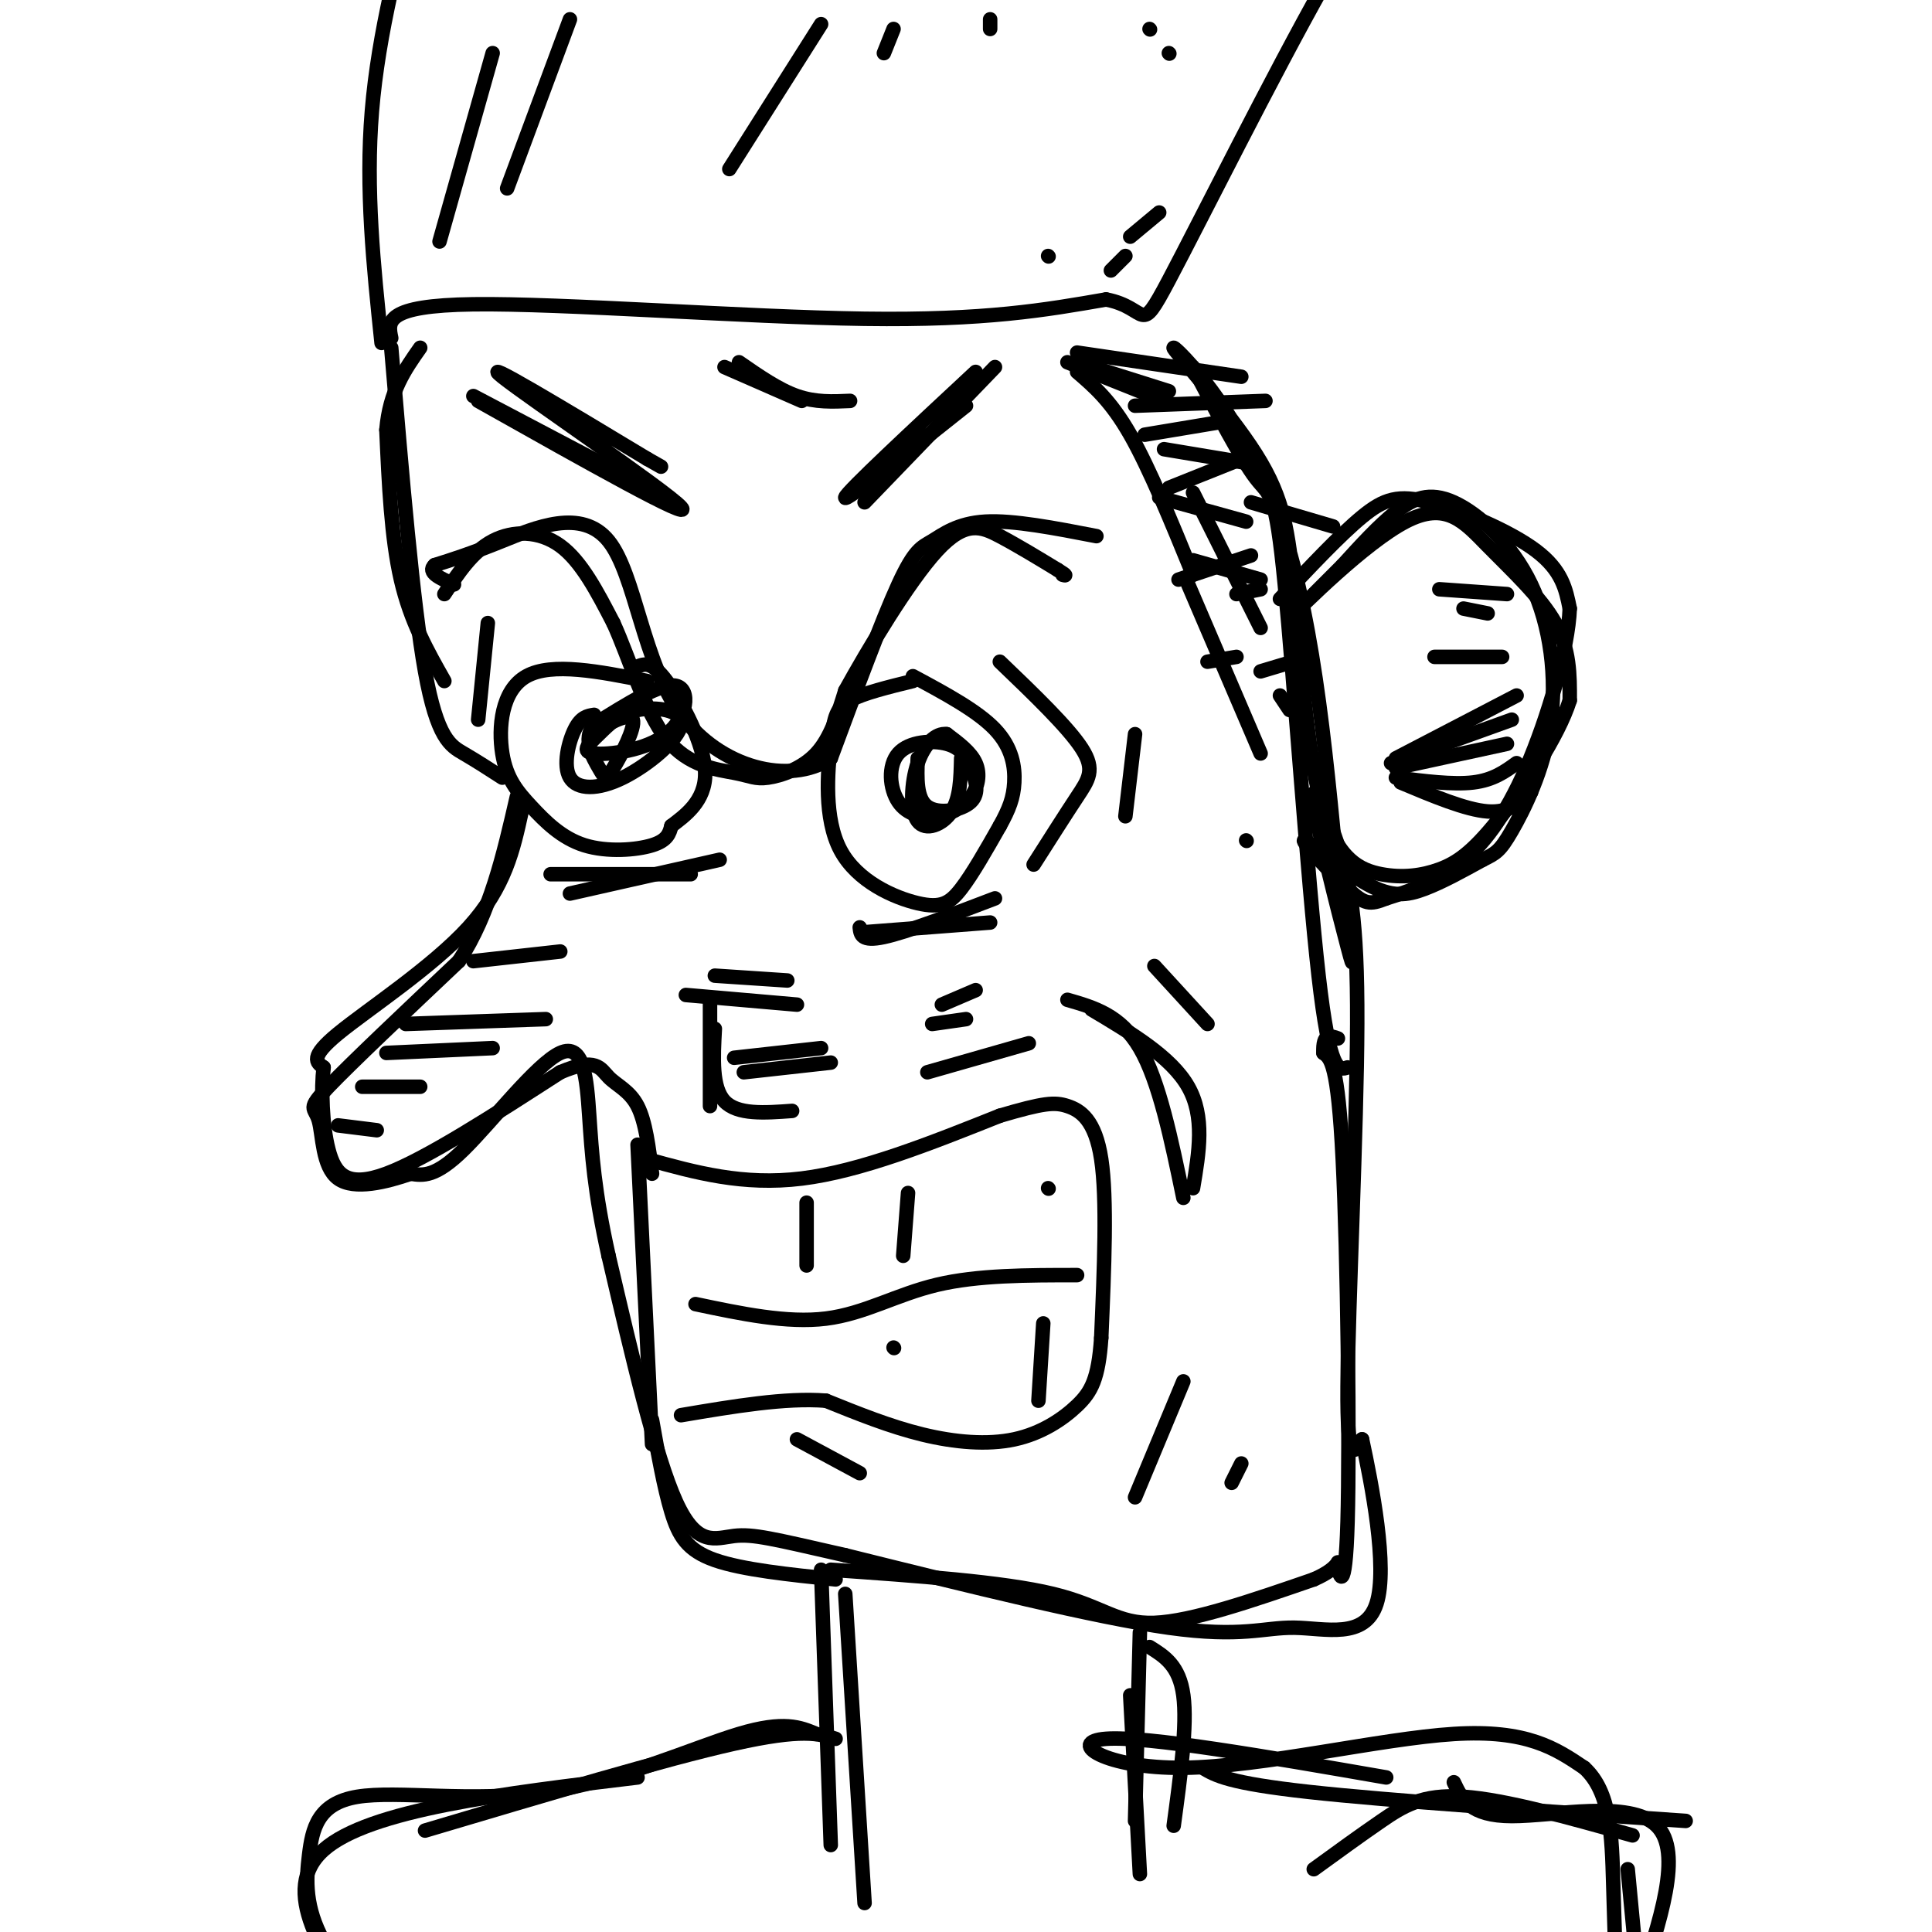 <svg viewBox='0 0 400 400' version='1.1' xmlns='http://www.w3.org/2000/svg' xmlns:xlink='http://www.w3.org/1999/xlink'><g fill='none' stroke='rgb(0,0,0)' stroke-width='3' stroke-linecap='round' stroke-linejoin='round'><path d='M92,123c2.911,-4.400 5.822,-8.800 10,-11c4.178,-2.200 9.622,-2.200 14,1c4.378,3.200 7.689,9.600 11,16'/><path d='M127,129c3.420,7.513 6.469,18.295 11,24c4.531,5.705 10.544,6.333 14,7c3.456,0.667 4.353,1.372 7,1c2.647,-0.372 7.042,-1.821 10,-5c2.958,-3.179 4.479,-8.090 6,-13'/><path d='M175,143c4.595,-8.310 13.083,-22.583 19,-29c5.917,-6.417 9.262,-4.976 13,-3c3.738,1.976 7.869,4.488 12,7'/><path d='M219,118c2.167,1.333 1.583,1.167 1,1'/><path d='M189,141c-5.095,1.249 -10.190,2.497 -13,4c-2.810,1.503 -3.336,3.259 -4,9c-0.664,5.741 -1.467,15.467 2,22c3.467,6.533 11.203,9.874 16,11c4.797,1.126 6.656,0.036 9,-3c2.344,-3.036 5.172,-8.018 8,-13'/><path d='M207,171c1.952,-3.524 2.833,-5.833 3,-9c0.167,-3.167 -0.381,-7.190 -4,-11c-3.619,-3.810 -10.310,-7.405 -17,-11'/><path d='M134,141c-9.879,-1.964 -19.758,-3.928 -25,-1c-5.242,2.928 -5.847,10.749 -5,16c0.847,5.251 3.144,7.933 6,11c2.856,3.067 6.269,6.518 11,8c4.731,1.482 10.780,0.995 14,0c3.220,-0.995 3.610,-2.497 4,-4'/><path d='M139,171c2.607,-2.012 7.125,-5.042 7,-11c-0.125,-5.958 -4.893,-14.845 -8,-19c-3.107,-4.155 -4.554,-3.577 -6,-3'/><path d='M98,82c0.000,0.000 38.000,20.000 38,20'/><path d='M206,76c0.000,0.000 -27.000,28.000 -27,28'/><path d='M190,157c-0.154,4.167 -0.308,8.334 2,10c2.308,1.666 7.079,0.830 9,-1c1.921,-1.830 0.994,-4.656 0,-7c-0.994,-2.344 -2.053,-4.207 -5,-5c-2.947,-0.793 -7.780,-0.518 -10,2c-2.220,2.518 -1.827,7.277 0,10c1.827,2.723 5.088,3.410 8,3c2.912,-0.410 5.476,-1.918 7,-4c1.524,-2.082 2.007,-4.738 1,-7c-1.007,-2.262 -3.503,-4.131 -6,-6'/><path d='M196,152c-2.182,-0.293 -4.636,1.973 -6,6c-1.364,4.027 -1.636,9.815 0,12c1.636,2.185 5.182,0.767 7,-2c1.818,-2.767 1.909,-6.884 2,-11'/><path d='M123,148c-1.357,0.216 -2.714,0.432 -4,3c-1.286,2.568 -2.502,7.487 -1,10c1.502,2.513 5.723,2.619 11,0c5.277,-2.619 11.609,-7.963 12,-11c0.391,-3.037 -5.158,-3.767 -9,-3c-3.842,0.767 -5.977,3.032 -8,5c-2.023,1.968 -3.934,3.641 -1,4c2.934,0.359 10.713,-0.596 15,-4c4.287,-3.404 5.082,-9.258 2,-10c-3.082,-0.742 -10.041,3.629 -17,8'/><path d='M123,150c-2.493,3.107 -0.225,6.874 1,9c1.225,2.126 1.407,2.611 3,0c1.593,-2.611 4.598,-8.317 4,-10c-0.598,-1.683 -4.799,0.659 -9,3'/><path d='M108,168c-1.711,7.844 -3.422,15.689 -11,24c-7.578,8.311 -21.022,17.089 -27,22c-5.978,4.911 -4.489,5.956 -3,7'/><path d='M67,221c-0.524,4.381 -0.333,11.833 1,17c1.333,5.167 3.810,8.048 12,5c8.190,-3.048 22.095,-12.024 36,-21'/><path d='M116,222c7.512,-3.214 8.292,-0.750 10,1c1.708,1.750 4.345,2.786 6,6c1.655,3.214 2.327,8.607 3,14'/><path d='M134,240c9.917,2.750 19.833,5.500 32,4c12.167,-1.500 26.583,-7.250 41,-13'/><path d='M207,231c9.095,-2.679 11.333,-2.875 14,-2c2.667,0.875 5.762,2.821 7,11c1.238,8.179 0.619,22.589 0,37'/><path d='M228,277c-0.584,8.477 -2.043,11.169 -5,14c-2.957,2.831 -7.411,5.801 -13,7c-5.589,1.199 -12.311,0.628 -19,-1c-6.689,-1.628 -13.344,-4.314 -20,-7'/><path d='M171,290c-8.333,-0.667 -19.167,1.167 -30,3'/><path d='M132,237c0.000,0.000 3.000,62.000 3,62'/><path d='M144,270c9.489,2.000 18.978,4.000 27,3c8.022,-1.000 14.578,-5.000 23,-7c8.422,-2.000 18.711,-2.000 29,-2'/><path d='M167,249c0.000,0.000 0.000,13.000 0,13'/><path d='M188,247c0.000,0.000 -1.000,13.000 -1,13'/><path d='M217,246c0.000,0.000 0.100,0.100 0.1,0.1'/><path d='M216,274c0.000,0.000 -1.000,16.000 -1,16'/><path d='M185,279c0.000,0.000 0.100,0.100 0.1,0.1'/><path d='M135,294c1.244,7.000 2.489,14.000 4,19c1.511,5.000 3.289,8.000 9,10c5.711,2.000 15.356,3.000 25,4'/><path d='M172,325c17.822,1.244 35.644,2.489 46,5c10.356,2.511 13.244,6.289 21,6c7.756,-0.289 20.378,-4.644 33,-9'/><path d='M272,327c6.113,-2.652 4.896,-4.783 5,-3c0.104,1.783 1.528,7.480 2,-9c0.472,-16.480 -0.008,-55.137 -1,-75c-0.992,-19.863 -2.496,-20.931 -4,-22'/><path d='M274,218c-0.167,-4.167 1.417,-3.583 3,-3'/><path d='M247,76c4.988,9.530 9.976,19.060 13,23c3.024,3.940 4.083,2.292 6,22c1.917,19.708 4.690,60.774 7,81c2.310,20.226 4.155,19.613 6,19'/><path d='M92,141c-3.500,-6.167 -7.000,-12.333 -9,-21c-2.000,-8.667 -2.500,-19.833 -3,-31'/><path d='M80,89c0.667,-8.000 3.833,-12.500 7,-17'/><path d='M81,70c-0.711,-3.378 -1.422,-6.756 17,-7c18.422,-0.244 55.978,2.644 81,3c25.022,0.356 37.511,-1.822 50,-4'/><path d='M229,62c9.036,1.726 6.625,8.042 13,-4c6.375,-12.042 21.536,-42.440 32,-61c10.464,-18.560 16.232,-25.280 22,-32'/><path d='M79,71c-1.667,-15.917 -3.333,-31.833 -2,-48c1.333,-16.167 5.667,-32.583 10,-49'/><path d='M102,11c0.000,0.000 -11.000,39.000 -11,39'/><path d='M118,4c0.000,0.000 -13.000,35.000 -13,35'/><path d='M170,5c0.000,0.000 -19.000,30.000 -19,30'/><path d='M185,6c0.000,0.000 -2.000,5.000 -2,5'/><path d='M205,4c0.000,0.000 0.000,2.000 0,2'/><path d='M238,6c0.000,0.000 0.100,0.100 0.1,0.1'/><path d='M242,11c0.000,0.000 0.100,0.100 0.1,0.1'/><path d='M240,44c0.000,0.000 -6.000,5.000 -6,5'/><path d='M233,53c0.000,0.000 -3.000,3.000 -3,3'/><path d='M217,53c0.000,0.000 0.100,0.100 0.1,0.1'/><path d='M265,124c6.214,-6.619 12.429,-13.238 17,-17c4.571,-3.762 7.500,-4.667 14,-3c6.500,1.667 16.571,5.905 22,10c5.429,4.095 6.214,8.048 7,12'/><path d='M325,126c-0.298,8.214 -4.542,22.750 -9,33c-4.458,10.250 -9.131,16.214 -14,20c-4.869,3.786 -9.935,5.393 -15,7'/><path d='M287,186c-3.416,1.374 -4.457,1.307 -8,-2c-3.543,-3.307 -9.589,-9.856 -9,-10c0.589,-0.144 7.812,6.115 13,9c5.188,2.885 8.339,2.396 12,1c3.661,-1.396 7.830,-3.698 12,-6'/><path d='M307,178c2.723,-1.350 3.531,-1.724 6,-6c2.469,-4.276 6.598,-12.452 8,-22c1.402,-9.548 0.077,-20.466 -4,-29c-4.077,-8.534 -10.905,-14.682 -16,-17c-5.095,-2.318 -8.456,-0.805 -12,2c-3.544,2.805 -7.272,6.903 -11,11'/><path d='M278,117c-5.431,5.433 -13.508,13.517 -11,11c2.508,-2.517 15.600,-15.633 24,-20c8.400,-4.367 12.108,0.017 17,5c4.892,4.983 10.969,10.567 14,16c3.031,5.433 3.015,10.717 3,16'/><path d='M325,145c-2.354,7.563 -9.738,18.471 -15,25c-5.262,6.529 -8.400,8.678 -12,10c-3.600,1.322 -7.662,1.818 -12,1c-4.338,-0.818 -8.954,-2.948 -12,-13c-3.046,-10.052 -4.523,-28.026 -6,-46'/><path d='M268,122c-1.416,-11.844 -1.957,-18.453 -8,-28c-6.043,-9.547 -17.589,-22.032 -17,-22c0.589,0.032 13.311,12.581 21,33c7.689,20.419 10.344,48.710 13,77'/><path d='M277,182c2.950,16.972 3.824,20.903 2,14c-1.824,-6.903 -6.348,-24.640 -7,-30c-0.652,-5.360 2.568,1.656 5,9c2.432,7.344 4.078,15.016 4,37c-0.078,21.984 -1.879,58.281 -2,75c-0.121,16.719 1.440,13.859 3,11'/><path d='M282,298c1.973,9.147 5.405,26.514 3,34c-2.405,7.486 -10.648,5.093 -17,5c-6.352,-0.093 -10.815,2.116 -26,0c-15.185,-2.116 -41.093,-8.558 -67,-15'/><path d='M175,322c-15.024,-3.417 -19.083,-4.458 -23,-4c-3.917,0.458 -7.690,2.417 -12,-7c-4.310,-9.417 -9.155,-30.208 -14,-51'/><path d='M126,260c-2.992,-13.367 -3.472,-21.284 -4,-29c-0.528,-7.716 -1.104,-15.231 -6,-13c-4.896,2.231 -14.113,14.209 -20,20c-5.887,5.791 -8.443,5.396 -11,5'/><path d='M85,243c-4.911,1.699 -11.687,3.445 -15,1c-3.313,-2.445 -3.161,-9.081 -4,-12c-0.839,-2.919 -2.668,-2.120 2,-7c4.668,-4.880 15.834,-15.440 27,-26'/><path d='M95,199c6.500,-10.000 9.250,-22.000 12,-34'/><path d='M81,72c2.244,26.511 4.489,53.022 7,67c2.511,13.978 5.289,15.422 8,17c2.711,1.578 5.356,3.289 8,5'/><path d='M99,83c22.511,12.667 45.022,25.333 42,22c-3.022,-3.333 -31.578,-22.667 -37,-27c-5.422,-4.333 12.289,6.333 30,17'/><path d='M134,95c5.000,2.833 2.500,1.417 0,0'/><path d='M202,77c-13.333,12.417 -26.667,24.833 -27,26c-0.333,1.167 12.333,-8.917 25,-19'/><path d='M227,111c-8.601,-1.667 -17.202,-3.333 -23,-3c-5.798,0.333 -8.792,2.667 -11,4c-2.208,1.333 -3.631,1.667 -7,9c-3.369,7.333 -8.685,21.667 -14,36'/><path d='M172,157c-8.584,5.697 -23.043,1.939 -31,-9c-7.957,-10.939 -9.411,-29.061 -15,-36c-5.589,-6.939 -15.311,-2.697 -22,0c-6.689,2.697 -10.344,3.848 -14,5'/><path d='M90,117c-1.667,1.500 1.167,2.750 4,4'/><path d='M207,137c7.089,6.800 14.178,13.600 17,18c2.822,4.400 1.378,6.400 -1,10c-2.378,3.600 -5.689,8.800 -9,14'/><path d='M235,152c0.000,0.000 -2.000,17.000 -2,17'/><path d='M178,192c0.167,1.500 0.333,3.000 5,2c4.667,-1.000 13.833,-4.500 23,-8'/><path d='M179,193c0.000,0.000 26.000,-2.000 26,-2'/><path d='M114,181c0.000,0.000 29.000,0.000 29,0'/><path d='M118,185c0.000,0.000 31.000,-7.000 31,-7'/><path d='M101,129c0.000,0.000 -2.000,20.000 -2,20'/><path d='M226,209c8.250,4.917 16.500,9.833 20,16c3.500,6.167 2.250,13.583 1,21'/><path d='M221,207c5.500,1.583 11.000,3.167 15,10c4.000,6.833 6.500,18.917 9,31'/><path d='M239,200c0.000,0.000 11.000,12.000 11,12'/><path d='M245,286c0.000,0.000 -10.000,24.000 -10,24'/><path d='M257,303c0.000,0.000 -2.000,4.000 -2,4'/><path d='M165,298c0.000,0.000 13.000,7.000 13,7'/><path d='M258,174c0.000,0.000 0.100,0.100 0.1,0.1'/><path d='M242,101c0.000,0.000 15.000,-6.000 15,-6'/><path d='M244,120c0.000,0.000 15.000,-5.000 15,-5'/><path d='M256,123c0.000,0.000 5.000,-1.000 5,-1'/><path d='M250,137c0.000,0.000 6.000,-1.000 6,-1'/><path d='M261,139c0.000,0.000 10.000,-3.000 10,-3'/><path d='M223,77c3.500,3.000 7.000,6.000 11,13c4.000,7.000 8.500,18.000 13,29'/><path d='M247,102c0.000,0.000 14.000,28.000 14,28'/><path d='M246,121c0.000,0.000 15.000,35.000 15,35'/><path d='M265,144c0.000,0.000 2.000,3.000 2,3'/><path d='M259,104c0.000,0.000 17.000,5.000 17,5'/><path d='M237,90c0.000,0.000 18.000,-3.000 18,-3'/><path d='M223,75c0.000,0.000 19.000,6.000 19,6'/><path d='M221,75c0.000,0.000 20.000,8.000 20,8'/><path d='M223,73c0.000,0.000 34.000,5.000 34,5'/><path d='M235,84c0.000,0.000 27.000,-1.000 27,-1'/><path d='M241,93c0.000,0.000 18.000,3.000 18,3'/><path d='M240,103c0.000,0.000 18.000,5.000 18,5'/><path d='M247,116c0.000,0.000 14.000,4.000 14,4'/><path d='M147,207c0.000,0.000 0.000,22.000 0,22'/><path d='M148,213c-0.333,6.083 -0.667,12.167 2,15c2.667,2.833 8.333,2.417 14,2'/><path d='M154,222c0.000,0.000 18.000,-2.000 18,-2'/><path d='M152,219c0.000,0.000 18.000,-2.000 18,-2'/><path d='M142,206c0.000,0.000 23.000,2.000 23,2'/><path d='M148,202c0.000,0.000 15.000,1.000 15,1'/><path d='M192,222c0.000,0.000 21.000,-6.000 21,-6'/><path d='M193,212c0.000,0.000 7.000,-1.000 7,-1'/><path d='M195,208c0.000,0.000 7.000,-3.000 7,-3'/><path d='M98,199c0.000,0.000 18.000,-2.000 18,-2'/><path d='M84,212c0.000,0.000 29.000,-1.000 29,-1'/><path d='M80,218c0.000,0.000 22.000,-1.000 22,-1'/><path d='M75,225c0.000,0.000 12.000,0.000 12,0'/><path d='M70,233c0.000,0.000 8.000,1.000 8,1'/><path d='M78,244c0.000,0.000 0.100,0.100 0.1,0.1'/><path d='M298,122c0.000,0.000 14.000,1.000 14,1'/><path d='M303,126c0.000,0.000 5.000,1.000 5,1'/><path d='M297,136c0.000,0.000 14.000,0.000 14,0'/><path d='M289,157c0.000,0.000 25.000,-13.000 25,-13'/><path d='M288,158c0.000,0.000 25.000,-9.000 25,-9'/><path d='M289,159c0.000,0.000 23.000,-5.000 23,-5'/><path d='M289,161c5.917,0.750 11.833,1.500 16,1c4.167,-0.500 6.583,-2.250 9,-4'/><path d='M290,162c6.750,2.833 13.500,5.667 18,6c4.500,0.333 6.750,-1.833 9,-4'/><path d='M150,76c0.000,0.000 16.000,7.000 16,7'/><path d='M153,75c4.083,2.833 8.167,5.667 12,7c3.833,1.333 7.417,1.167 11,1'/><path d='M170,325c0.000,0.000 2.000,57.000 2,57'/><path d='M175,330c0.000,0.000 4.000,64.000 4,64'/><path d='M236,338c0.000,0.000 -1.000,39.000 -1,39'/><path d='M238,341c3.083,1.917 6.167,3.833 7,10c0.833,6.167 -0.583,16.583 -2,27'/><path d='M234,351c0.000,0.000 2.000,37.000 2,37'/><path d='M173,360c-3.417,-1.083 -6.833,-2.167 -21,1c-14.167,3.167 -39.083,10.583 -64,18'/><path d='M132,368c-27.833,3.333 -55.667,6.667 -65,15c-9.333,8.333 -0.167,21.667 9,35'/><path d='M249,366c2.667,1.583 5.333,3.167 22,5c16.667,1.833 47.333,3.917 78,6'/><path d='M301,369c1.644,3.489 3.289,6.978 12,7c8.711,0.022 24.489,-3.422 30,2c5.511,5.422 0.756,19.711 -4,34'/><path d='M337,387c0.000,0.000 2.000,21.000 2,21'/><path d='M338,380c-13.200,-3.711 -26.400,-7.422 -35,-8c-8.600,-0.578 -12.600,1.978 -17,5c-4.400,3.022 -9.200,6.511 -14,10'/><path d='M287,368c-24.815,-4.310 -49.631,-8.619 -58,-8c-8.369,0.619 -0.292,6.167 16,6c16.292,-0.167 40.798,-6.048 56,-7c15.202,-0.952 21.101,3.024 27,7'/><path d='M328,366c5.489,5.000 5.711,14.000 6,24c0.289,10.000 0.644,21.000 1,32'/><path d='M169,359c-3.337,-1.398 -6.674,-2.797 -16,0c-9.326,2.797 -24.643,9.788 -40,12c-15.357,2.212 -30.756,-0.356 -39,1c-8.244,1.356 -9.335,6.634 -10,12c-0.665,5.366 -0.904,10.819 3,18c3.904,7.181 11.952,16.091 20,25'/></g>
</svg>